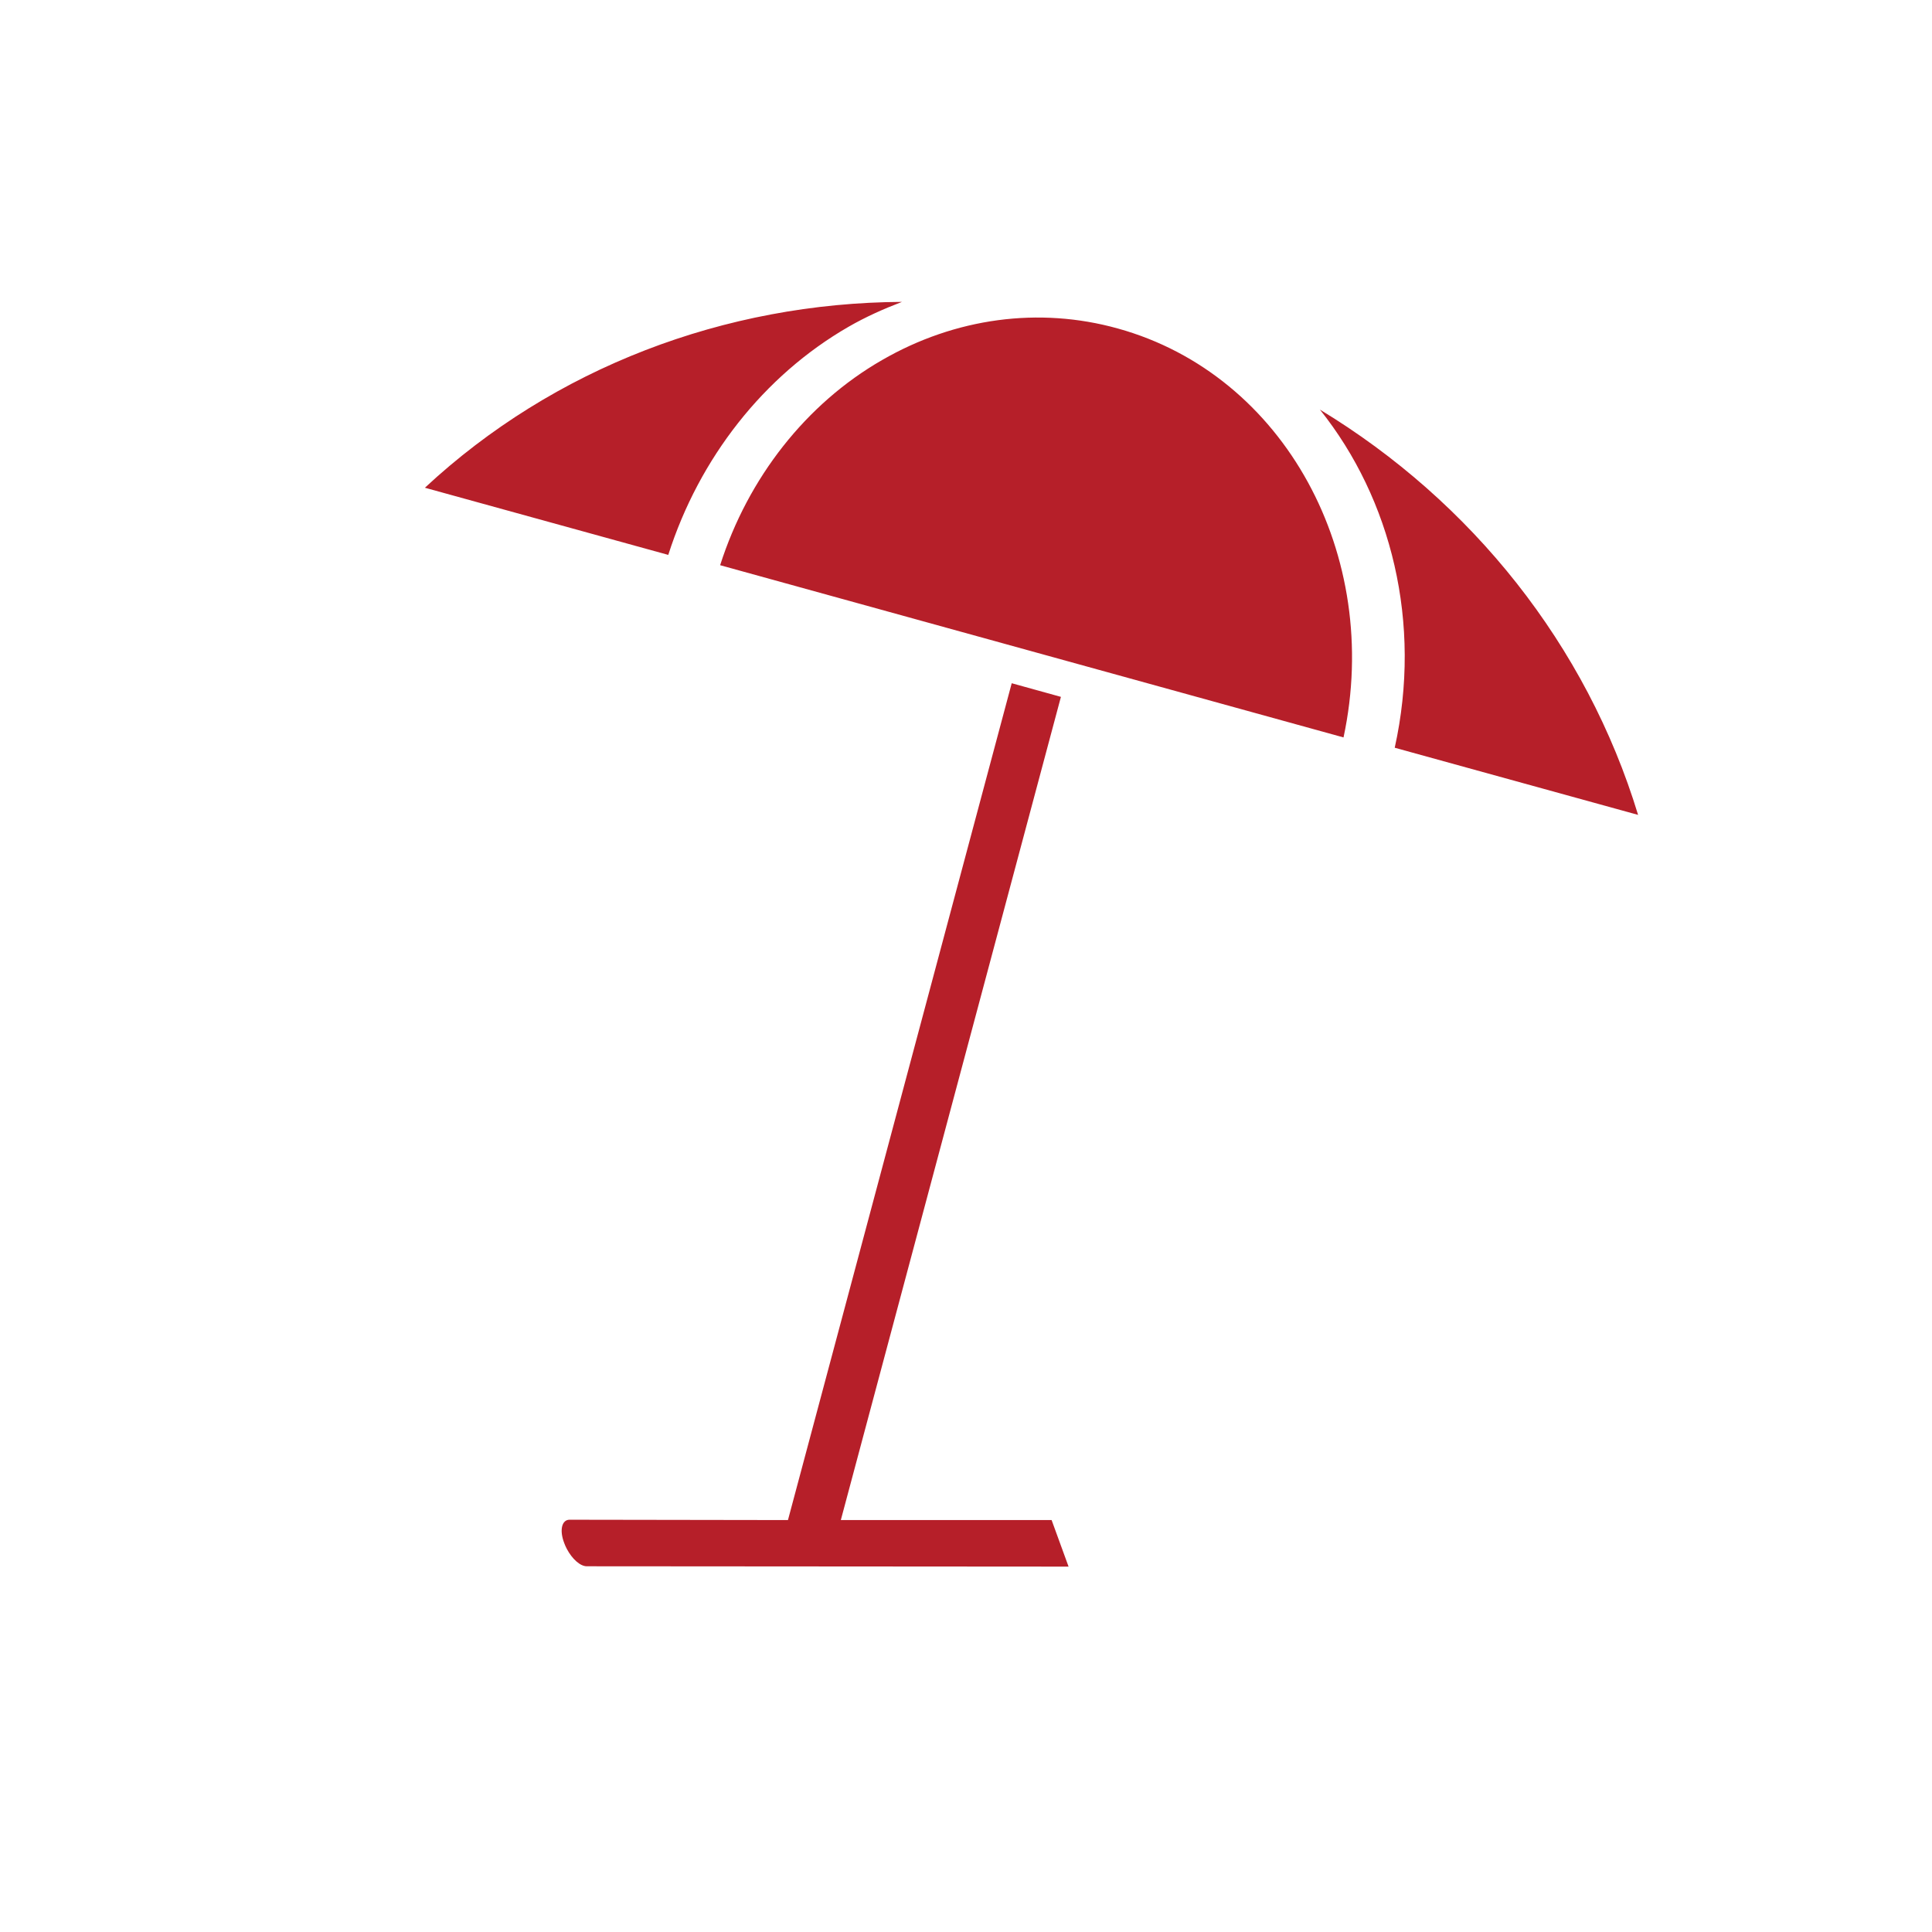 <?xml version="1.0" encoding="UTF-8"?>
<!-- Generator: Adobe Illustrator 16.0.0, SVG Export Plug-In . SVG Version: 6.00 Build 0)  -->
<svg xmlns="http://www.w3.org/2000/svg" xmlns:xlink="http://www.w3.org/1999/xlink" version="1.1" id="Ebene_1" x="0px" y="0px" width="800px" height="800px" viewBox="-6804 1736 800 800" xml:space="preserve">
<g>
	<g>
		<g>
			<defs>
				<rect id="SVGID_257_" x="-6804" y="1736" width="800" height="800"></rect>
			</defs>
			<clipPath id="SVGID_2_">
				<use xlink:href="#SVGID_257_" overflow="visible"></use>
			</clipPath>
		</g>
		<g>
			<defs>
				<rect id="SVGID_259_" x="-6804" y="1736" width="800" height="800"></rect>
			</defs>
			<clipPath id="SVGID_4_">
				<use xlink:href="#SVGID_259_" overflow="visible"></use>
			</clipPath>
			<path clip-path="url(#SVGID_4_)" fill="#B61F29" d="M-6568.172,2365.289c-3.166,0-4.268,4.268-2.203,9.637     c0.275,0.826,0.688,1.652,1.102,2.479c2.203,4.13,5.507,7.158,8.26,7.158l199.484,0.139l-7.021-19.274h-87.282l91.138-340.87     l-20.375-5.645l-92.652,346.515L-6568.172,2365.289z M-6452.667,1871.33c7.159-4.131,14.593-7.435,22.165-10.326     c-73.378,0.413-144.141,27.259-197.557,76.958l100.775,27.81C-6514.48,1925.709-6487.772,1891.567-6452.667,1871.33      M-6341.154,1872.018c-32.627-9.086-67.32-4.405-97.607,13.079c-31.389,18.034-55.481,48.735-67.046,84.942l258.132,71.313     C-6231.568,1966.047-6272.044,1891.154-6341.154,1872.018 M-6125.701,2073.429c-21.338-70.212-68.834-129.685-131.75-167.819     c29.6,37.033,42.402,88.384,30.977,140.011L-6125.701,2073.429z"></path>
		</g>
	</g>
</g>
</svg>
